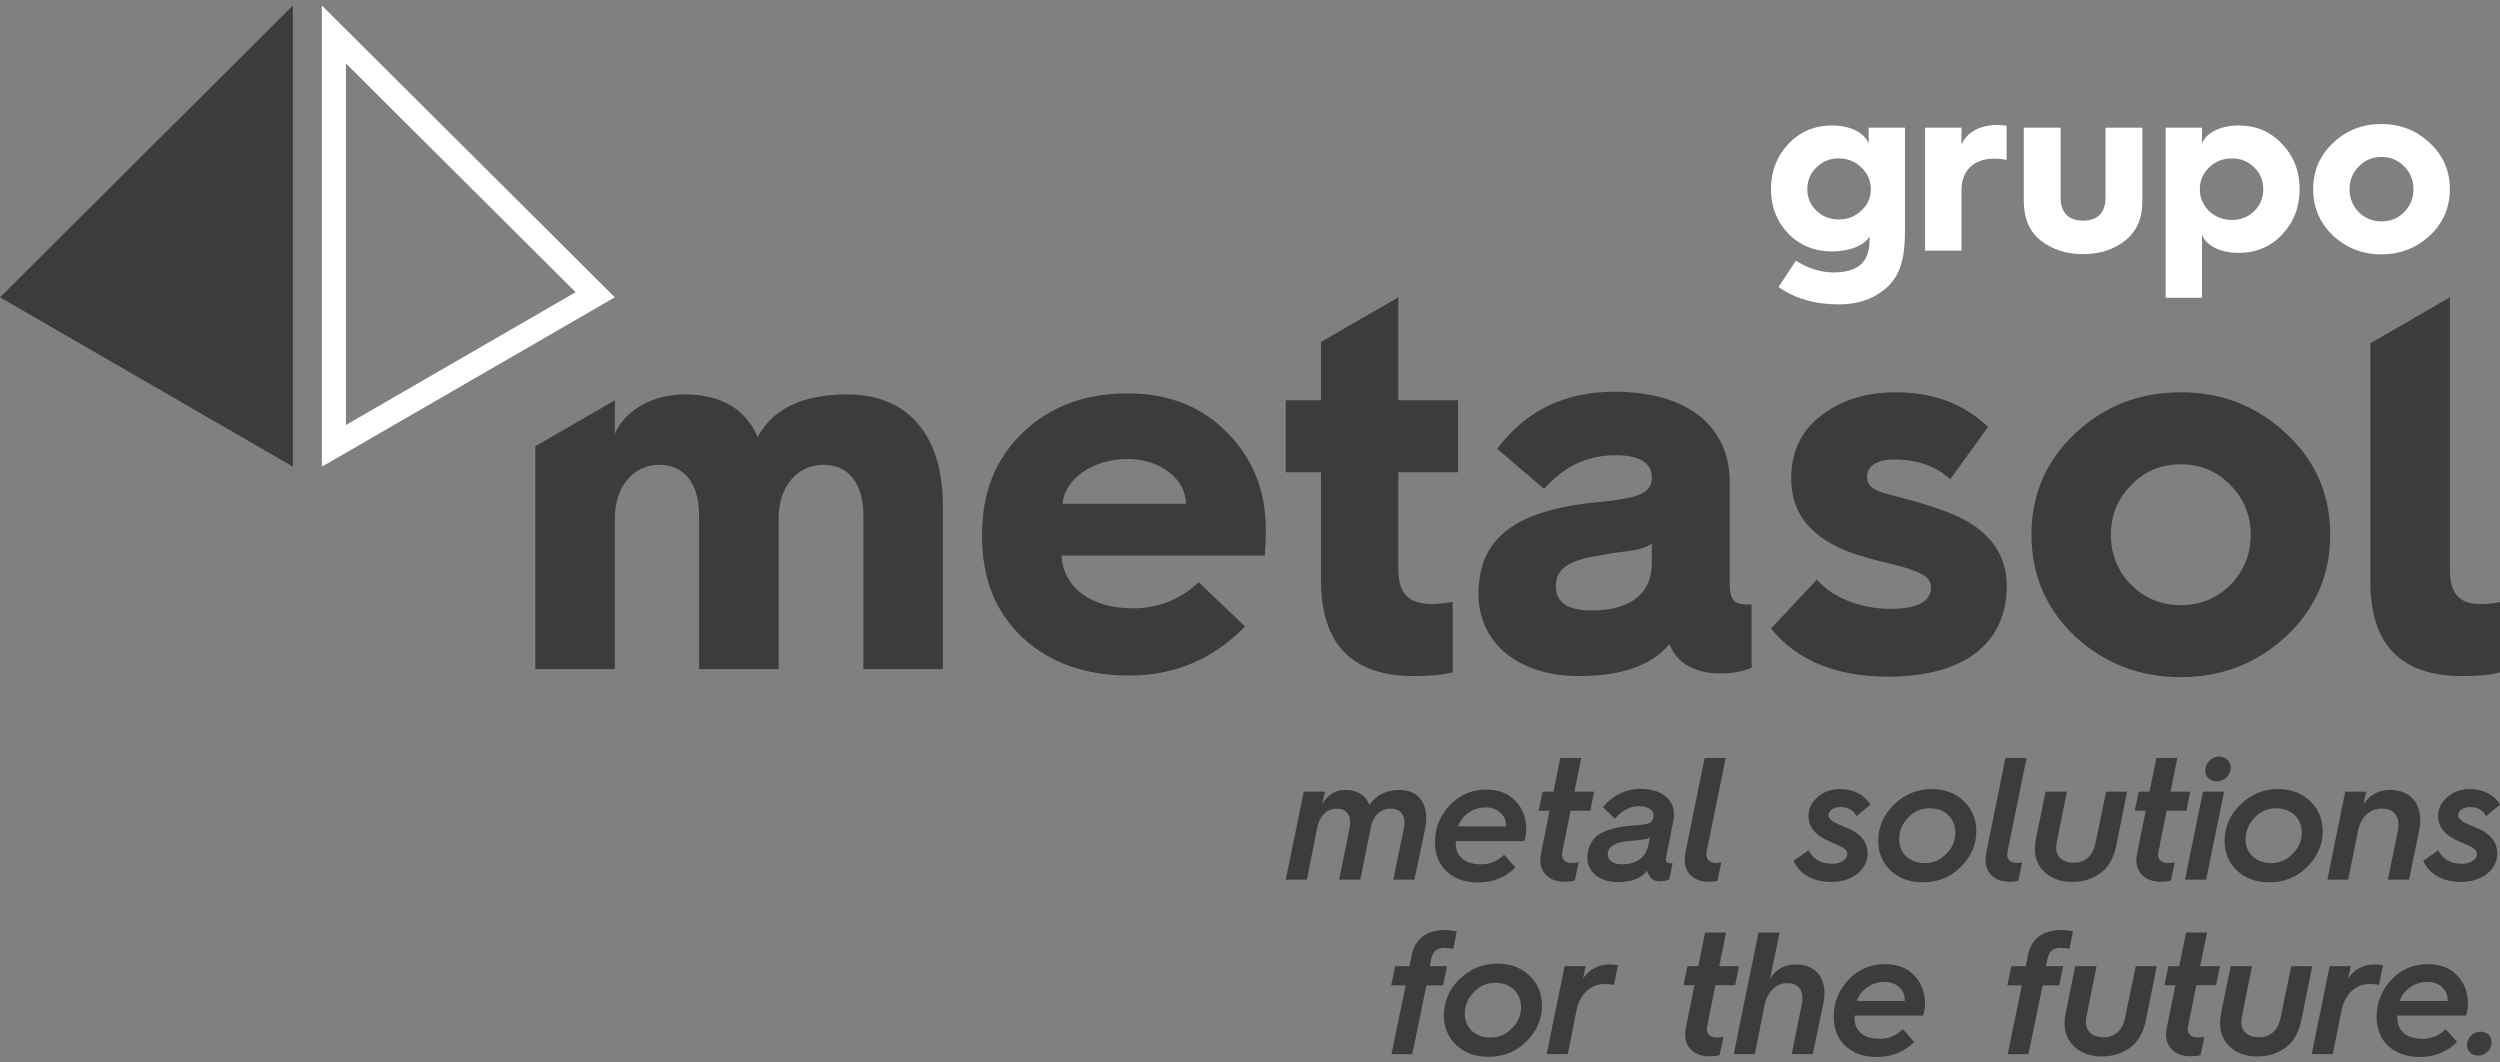 <?xml version="1.0" encoding="UTF-8"?>
<svg xmlns="http://www.w3.org/2000/svg" id="Capa_1" data-name="Capa 1" viewBox="0 0 200 85">
  <rect x="0" y="0" width="200" height="85" fill="#808080" stroke="none"/>
  <defs>
    <style>
      .cls-1 {
        fill: #3c3c3b;
      }

      .cls-2 {
        fill: #fff;
      }
    </style>
  </defs>
  <g>
    <path class="cls-1" d="M102.862,70.373l1.438-7.038h1.69l-.21.978c.447-.74,1.061-1.117,1.829-1.117.991,0,1.648.405,1.941,1.201.544-.796,1.354-1.201,2.415-1.201,1.354,0,2.136.866,2.136,2.276,0,.182-.014.405-.056.67l-.894,4.231h-1.69l.852-4.119c.028-.153.042-.293.042-.433,0-.726-.391-1.131-1.117-1.131-.768,0-1.382.572-1.55,1.41l-.866,4.273h-1.69l.838-4.161c.028-.139.042-.279.042-.405,0-.712-.377-1.117-1.089-1.117-.768,0-1.368.6-1.55,1.536l-.824,4.147h-1.69Z"></path>
    <path class="cls-1" d="M115.971,64.425c.796-.838,1.773-1.257,2.933-1.257.964,0,1.745.293,2.318.894.586.601.88,1.354.88,2.276,0,.349-.056.656-.154.95h-5.46c-.014.014-.028.084-.028.182,0,1.047.74,1.676,2.025,1.676.698,0,1.313-.252,1.843-.768l.908,1.019c-.81.796-1.801,1.201-2.96,1.201-1.061,0-1.913-.293-2.541-.88-.628-.586-.936-1.368-.936-2.346,0-1.131.391-2.109,1.173-2.947ZM120.481,66.114v-.084c0-.824-.67-1.438-1.62-1.438-1.019,0-1.885.615-2.22,1.522h3.84Z"></path>
    <path class="cls-1" d="M123.328,68.027l.642-3.17h-.88l.321-1.522h.866l.545-2.695h1.676l-.544,2.695h1.578l-.307,1.522h-1.578l-.628,3.114c-.042.168-.056.293-.056.391,0,.405.265.67.754.67.238,0,.419-.014.573-.042l-.307,1.452c-.182.07-.461.098-.824.098-1.187,0-1.941-.698-1.941-1.745,0-.154.042-.419.112-.768Z"></path>
    <path class="cls-1" d="M127.837,66.812c.237-.182.544-.321.907-.433.726-.238,1.187-.279,1.899-.335.67-.042,1.117-.112,1.327-.21.21-.098.321-.293.321-.601,0-.433-.475-.74-1.187-.74-.698,0-1.341.335-1.913,1.005l-.95-.922c.712-.908,1.787-1.466,3.002-1.466,1.62,0,2.681.796,2.681,2.067,0,.181-.014.349-.056.503l-.573,2.848c-.014.112-.028.182-.028.224,0,.209.112.307.335.307.111,0,.181,0,.209-.014l-.265,1.299c-.196.098-.433.154-.712.154-.461,0-.754-.154-.88-.447-.097-.154-.167-.279-.181-.391-.461.6-1.257.908-2.374.908-1.41,0-2.416-.81-2.416-1.941,0-.838.391-1.48.852-1.815ZM129.75,69.144c1.201,0,1.913-.531,2.136-1.606l.126-.572c-.098.097-.209.139-.447.181l-.307.042-.838.084-.363.042c-.168.014-.587.084-.796.195-.321.168-.642.363-.642.824,0,.488.419.81,1.131.81Z"></path>
    <path class="cls-1" d="M134.873,68.027l1.494-7.387h1.69l-1.494,7.331c-.042.182-.056.321-.056.391,0,.405.279.67.768.67.154,0,.293-.014.419-.042l-.293,1.466c-.154.056-.391.084-.712.084-1.173,0-1.913-.698-1.913-1.745,0-.154.028-.419.098-.768Z"></path>
    <path class="cls-1" d="M144.687,68.027c.349.712.991,1.075,1.913,1.075.712,0,1.187-.363,1.187-.796,0-.182-.111-.335-.349-.489-.126-.07-.237-.14-.363-.182-.224-.112-.712-.321-.991-.447-.936-.461-1.41-1.103-1.41-1.899,0-.586.252-1.089.74-1.522s1.103-.642,1.815-.642c1.061,0,1.955.475,2.402,1.243l-1.103.922c-.252-.489-.684-.726-1.313-.726-.559,0-.936.307-.936.642,0,.209.139.335.349.502.112.07.391.21.545.279.167.056.559.237.74.307.991.447,1.494,1.103,1.494,1.983,0,.628-.266,1.173-.81,1.62-.545.433-1.243.656-2.109.656-1.452,0-2.541-.642-3.002-1.69l1.201-.838Z"></path>
    <path class="cls-1" d="M151.514,64.369c.852-.824,1.857-1.243,3.016-1.243,1.047,0,1.899.321,2.57.964.67.628,1.005,1.438,1.005,2.416,0,1.075-.419,2.025-1.243,2.848s-1.829,1.229-3.03,1.229c-1.047,0-1.913-.307-2.583-.936-.656-.628-.991-1.424-.991-2.388,0-1.103.419-2.066,1.257-2.891ZM153.986,69.047c.67,0,1.243-.251,1.717-.74.489-.489.726-1.047.726-1.676,0-1.159-.824-1.969-2.053-1.969-.684,0-1.257.251-1.732.754-.474.503-.712,1.075-.712,1.717,0,1.131.824,1.913,2.053,1.913Z"></path>
    <path class="cls-1" d="M158.941,68.027l1.494-7.387h1.69l-1.494,7.331c-.042.182-.056.321-.056.391,0,.405.279.67.768.67.154,0,.293-.014.419-.042l-.293,1.466c-.154.056-.391.084-.712.084-1.173,0-1.913-.698-1.913-1.745,0-.154.028-.419.098-.768Z"></path>
    <path class="cls-1" d="M162.906,66.938l.74-3.603h1.703l-.796,3.98c-.042.167-.056.349-.056.531,0,.656.489,1.173,1.424,1.173.838,0,1.494-.489,1.717-1.564l.852-4.119h1.676l-.852,4.245c-.21,1.047-.628,1.801-1.285,2.276-.642.461-1.396.698-2.248.698-.908,0-1.634-.252-2.178-.754s-.81-1.131-.81-1.899c0-.252.042-.573.111-.964Z"></path>
    <path class="cls-1" d="M171.017,68.027l.642-3.17h-.88l.321-1.522h.866l.545-2.695h1.676l-.544,2.695h1.578l-.307,1.522h-1.578l-.628,3.114c-.042.168-.056.293-.056.391,0,.405.265.67.754.67.238,0,.419-.014.573-.042l-.307,1.452c-.182.07-.461.098-.824.098-1.187,0-1.941-.698-1.941-1.745,0-.154.042-.419.112-.768Z"></path>
    <path class="cls-1" d="M174.8,70.373l1.438-7.038h1.69l-1.438,7.038h-1.69ZM176.42,61.632c0-.573.503-1.103,1.103-1.103.545,0,.936.391.936.894,0,.573-.489,1.089-1.117,1.089-.545,0-.922-.363-.922-.88Z"></path>
    <path class="cls-1" d="M179.226,64.369c.852-.824,1.857-1.243,3.016-1.243,1.047,0,1.899.321,2.57.964.67.628,1.005,1.438,1.005,2.416,0,1.075-.419,2.025-1.243,2.848s-1.829,1.229-3.03,1.229c-1.047,0-1.913-.307-2.583-.936-.656-.628-.991-1.424-.991-2.388,0-1.103.419-2.066,1.257-2.891ZM181.697,69.047c.67,0,1.243-.251,1.718-.74.489-.489.726-1.047.726-1.676,0-1.159-.824-1.969-2.053-1.969-.684,0-1.257.251-1.731.754-.475.503-.712,1.075-.712,1.717,0,1.131.824,1.913,2.053,1.913Z"></path>
    <path class="cls-1" d="M186.192,70.373l1.424-7.038h1.676l-.21.991c.517-.754,1.215-1.131,2.108-1.131,1.494,0,2.43.908,2.43,2.416,0,.251-.028.489-.07.726l-.824,4.035h-1.69l.796-3.924c.028-.168.042-.321.042-.475,0-.824-.475-1.285-1.354-1.285-.936,0-1.662.698-1.871,1.745l-.796,3.938h-1.662Z"></path>
    <path class="cls-1" d="M195.057,68.027c.349.712.991,1.075,1.913,1.075.712,0,1.187-.363,1.187-.796,0-.182-.111-.335-.349-.489-.126-.07-.237-.14-.363-.182-.224-.112-.712-.321-.991-.447-.936-.461-1.41-1.103-1.41-1.899,0-.586.252-1.089.74-1.522s1.103-.642,1.815-.642c1.061,0,1.955.475,2.402,1.243l-1.103.922c-.252-.489-.684-.726-1.313-.726-.559,0-.936.307-.936.642,0,.209.139.335.349.502.112.07.391.21.545.279.167.056.559.237.74.307.991.447,1.494,1.103,1.494,1.983,0,.628-.266,1.173-.81,1.62-.545.433-1.243.656-2.109.656-1.452,0-2.541-.642-3.002-1.69l1.201-.838Z"></path>
    <path class="cls-1" d="M111.321,84.334l1.131-5.502h-1.159l.321-1.536h1.145l.195-.95c.279-1.285,1.243-1.941,2.625-1.941.405,0,.726.042.964.112l-.279,1.396c-.182-.056-.419-.084-.712-.084-.572,0-.908.238-1.061.908l-.112.559h1.382l-.321,1.536h-1.327l-1.131,5.502h-1.662Z"></path>
    <path class="cls-1" d="M116.766,78.329c.852-.824,1.857-1.243,3.016-1.243,1.047,0,1.899.321,2.57.964.67.628,1.005,1.438,1.005,2.416,0,1.075-.419,2.025-1.243,2.848s-1.829,1.229-3.03,1.229c-1.047,0-1.913-.307-2.583-.936-.656-.628-.991-1.424-.991-2.388,0-1.103.419-2.066,1.257-2.891ZM119.237,83.007c.67,0,1.243-.251,1.718-.74.489-.489.726-1.047.726-1.676,0-1.159-.824-1.969-2.053-1.969-.684,0-1.257.251-1.731.754-.475.503-.712,1.075-.712,1.717,0,1.131.824,1.913,2.053,1.913Z"></path>
    <path class="cls-1" d="M123.732,84.334l1.438-7.038h1.69l-.224.991c.517-.754,1.229-1.131,2.15-1.131.154,0,.377.014.656.056l-.321,1.578c-.209-.042-.446-.07-.74-.07-1.159,0-1.997.838-2.262,2.122l-.698,3.491h-1.69Z"></path>
    <path class="cls-1" d="M134.915,81.988l.642-3.17h-.88l.321-1.522h.866l.545-2.695h1.676l-.544,2.695h1.578l-.307,1.522h-1.578l-.628,3.114c-.042.168-.056.293-.056.391,0,.405.265.67.754.67.238,0,.419-.014.573-.042l-.307,1.452c-.182.07-.461.098-.824.098-1.187,0-1.941-.698-1.941-1.745,0-.154.042-.419.112-.768Z"></path>
    <path class="cls-1" d="M138.698,84.334l1.983-9.733h1.69l-.768,3.686c.489-.754,1.173-1.131,2.066-1.131,1.438,0,2.29.88,2.29,2.318,0,.237-.028.461-.07.698l-.866,4.161h-1.69l.824-4.035c0-.126.042-.335.042-.433,0-.782-.447-1.215-1.229-1.215-.894,0-1.592.726-1.801,1.745l-.782,3.938h-1.69Z"></path>
    <path class="cls-1" d="M147.87,78.385c.796-.838,1.773-1.257,2.933-1.257.964,0,1.745.293,2.318.894.586.601.88,1.354.88,2.276,0,.349-.056.656-.154.95h-5.46c-.014.014-.028.084-.028.182,0,1.047.74,1.676,2.025,1.676.698,0,1.313-.252,1.843-.768l.908,1.019c-.81.796-1.801,1.201-2.96,1.201-1.061,0-1.913-.293-2.541-.88-.628-.586-.936-1.368-.936-2.346,0-1.131.391-2.109,1.173-2.947ZM152.38,80.075v-.084c0-.824-.67-1.438-1.62-1.438-1.019,0-1.885.615-2.22,1.522h3.84Z"></path>
    <path class="cls-1" d="M160.616,84.334l1.131-5.502h-1.159l.321-1.536h1.145l.195-.95c.279-1.285,1.243-1.941,2.625-1.941.405,0,.726.042.964.112l-.279,1.396c-.182-.056-.419-.084-.712-.084-.572,0-.908.238-1.061.908l-.112.559h1.382l-.321,1.536h-1.327l-1.131,5.502h-1.662Z"></path>
    <path class="cls-1" d="M165.279,80.899l.74-3.603h1.703l-.796,3.98c-.042.167-.056.349-.056.531,0,.656.489,1.173,1.424,1.173.838,0,1.494-.489,1.717-1.564l.852-4.119h1.676l-.852,4.245c-.21,1.047-.628,1.801-1.285,2.276-.642.461-1.396.698-2.248.698-.908,0-1.634-.252-2.178-.754s-.81-1.131-.81-1.899c0-.252.042-.573.111-.964Z"></path>
    <path class="cls-1" d="M173.39,81.988l.642-3.17h-.88l.321-1.522h.866l.545-2.695h1.676l-.544,2.695h1.578l-.307,1.522h-1.578l-.628,3.114c-.042.168-.056.293-.056.391,0,.405.265.67.754.67.238,0,.419-.014.573-.042l-.307,1.452c-.182.07-.461.098-.824.098-1.187,0-1.941-.698-1.941-1.745,0-.154.042-.419.112-.768Z"></path>
    <path class="cls-1" d="M177.717,80.899l.74-3.603h1.703l-.796,3.98c-.042.167-.056.349-.056.531,0,.656.489,1.173,1.424,1.173.838,0,1.494-.489,1.717-1.564l.852-4.119h1.676l-.852,4.245c-.21,1.047-.628,1.801-1.285,2.276-.642.461-1.396.698-2.248.698-.908,0-1.634-.252-2.178-.754s-.81-1.131-.81-1.899c0-.252.042-.573.111-.964Z"></path>
    <path class="cls-1" d="M184.935,84.334l1.438-7.038h1.69l-.224.991c.517-.754,1.229-1.131,2.15-1.131.154,0,.377.014.656.056l-.321,1.578c-.21-.042-.447-.07-.74-.07-1.159,0-1.997.838-2.262,2.122l-.698,3.491h-1.69Z"></path>
    <path class="cls-1" d="M191.301,78.385c.796-.838,1.773-1.257,2.933-1.257.964,0,1.745.293,2.318.894.586.601.88,1.354.88,2.276,0,.349-.056.656-.154.95h-5.46c-.014.014-.028.084-.028.182,0,1.047.74,1.676,2.025,1.676.698,0,1.313-.252,1.843-.768l.908,1.019c-.81.796-1.801,1.201-2.96,1.201-1.061,0-1.913-.293-2.541-.88-.628-.586-.936-1.368-.936-2.346,0-1.131.391-2.109,1.173-2.947ZM195.812,80.075v-.084c0-.824-.67-1.438-1.62-1.438-1.019,0-1.885.615-2.22,1.522h3.84Z"></path>
    <path class="cls-1" d="M197.36,83.608c0-.573.489-1.075,1.061-1.075.545,0,.908.349.908.852,0,.559-.461,1.061-1.075,1.061-.517,0-.894-.349-.894-.838Z"></path>
  </g>
  <g>
    <g>
      <path class="cls-2" d="M27.676,5.076l18.372,18.3-18.372,10.622V5.076M25.752.443v36.89l23.434-13.548L25.752.443h0Z"></path>
      <g>
        <path class="cls-2" d="M149.489,11.502c-.292-.86-1.444-1.465-2.929-1.465-1.385,0-2.559.488-3.496,1.484-.918.977-1.385,2.188-1.385,3.613,0,1.406.467,2.597,1.385,3.554.937.957,2.11,1.425,3.496,1.425,1.425,0,2.597-.487,3.007-1.191v.215c0,1.035-.292,1.757-.859,2.149-.488.332-1.172.508-2.011.508-1.036,0-2.032-.313-3.028-.938l-1.385,2.109c1.309.918,2.91,1.386,4.824,1.386,1.425,0,2.616-.371,3.574-1.133,1.347-1.035,1.717-2.52,1.717-4.804v-8.202h-2.91v1.289ZM148.903,16.852c-.488.468-1.093.703-1.817.703-.702,0-1.288-.235-1.776-.703s-.723-1.035-.723-1.718c0-.684.235-1.27.723-1.738.488-.488,1.074-.722,1.776-.722.723,0,1.328.234,1.817.722.507.468.761,1.054.761,1.738,0,.683-.254,1.25-.761,1.718Z"></path>
        <path class="cls-2" d="M156.917,11.56v-1.347h-2.91v9.842h2.91v-4.804c0-1.621.975-2.559,2.635-2.559.351,0,.683.039.977.098v-2.734c-.313-.039-.567-.058-.761-.058-1.347,0-2.402.566-2.851,1.562Z"></path>
        <path class="cls-2" d="M168.442,15.837c0,1.25-.723,1.816-1.795,1.816-1.074,0-1.797-.566-1.797-1.816v-5.624h-2.948v5.878c0,1.367.448,2.422,1.347,3.144.918.723,2.049,1.094,3.398,1.094,1.347,0,2.479-.371,3.377-1.094.918-.722,1.366-1.777,1.366-3.144v-5.878h-2.948v5.624Z"></path>
        <path class="cls-2" d="M179.091,10.037c-1.484,0-2.637.605-2.929,1.465v-1.289h-2.91v13.611h2.91v-5.058c.292.86,1.444,1.465,2.929,1.465,1.385,0,2.557-.488,3.476-1.465.937-.996,1.404-2.207,1.404-3.632s-.467-2.636-1.404-3.613c-.92-.996-2.091-1.484-3.476-1.484ZM180.341,16.892c-.488.468-1.074.703-1.778.703-.721,0-1.326-.235-1.836-.703-.487-.489-.74-1.074-.74-1.758,0-.684.254-1.27.74-1.738.509-.488,1.114-.722,1.836-.722.704,0,1.29.234,1.778.722.488.468.721,1.054.721,1.738,0,.683-.233,1.269-.721,1.758Z"></path>
        <path class="cls-2" d="M194.388,11.443c-1.074-1.015-2.364-1.523-3.868-1.523-1.523,0-2.813.508-3.885,1.523-1.055.996-1.582,2.227-1.582,3.691,0,1.465.527,2.695,1.582,3.71,1.072.996,2.362,1.504,3.885,1.504,1.504,0,2.793-.508,3.868-1.504,1.072-1.015,1.601-2.246,1.601-3.71,0-1.464-.529-2.695-1.601-3.691ZM192.337,16.97c-.488.488-1.093.742-1.816.742-.721,0-1.328-.254-1.817-.742-.487-.488-.742-1.113-.742-1.836,0-.722.256-1.328.742-1.817.489-.508,1.095-.761,1.817-.761.723,0,1.328.254,1.816.761.488.488.742,1.094.742,1.817,0,.722-.254,1.328-.742,1.836Z"></path>
      </g>
    </g>
    <polygon class="cls-1" points="23.434 .443 23.434 37.333 0 23.784 23.434 .443"></polygon>
    <g>
      <path class="cls-1" d="M78.567,42.733c0-3.371,1.109-6.103,3.286-8.15,2.177-2.091,4.991-3.115,8.365-3.115,3.286,0,5.93,1.065,7.977,3.157,2.052,2.091,3.073,4.652,3.073,7.769,0,.726-.042,1.407-.083,2.047h-16.263c.129,2.56,2.348,4.226,5.721,4.226,2.006,0,3.757-.684,5.25-2.091l3.711,3.54c-2.519,2.604-5.634,3.928-9.261,3.928-3.54,0-6.359-1.026-8.536-3.032-2.177-2.047-3.24-4.737-3.24-8.108v-.171ZM94.868,40.302c0-2.006-2.089-3.586-4.649-3.586-2.777,0-5.037,1.58-5.208,3.586h9.858Z"></path>
      <path class="cls-1" d="M127.794,40.173c3.115-.298,4.353-.64,4.353-1.962,0-1.195-.98-1.793-2.902-1.793-2.26,0-4.137.897-5.717,2.69l-3.757-3.203c2.264-3.029,5.379-4.566,9.391-4.566,5.763,0,9.216,2.69,9.216,7.256v8.108c0,1.493.471,1.664,1.622,1.664h.129v5.037c-.596.298-1.451.469-2.56.469-1.197,0-2.218-.3-3.031-.94-.425-.384-.767-.853-.98-1.407-1.409,1.708-3.84,2.56-7.256,2.56-4.779,0-8.023-2.602-8.023-6.572,0-4.439,2.902-6.701,9.516-7.341ZM127.327,48.836c3.027,0,4.82-1.28,4.82-3.797v-1.58c-.213.215-.555.342-1.193.513l-.771.127c-.467.044-1.664.215-2.218.342-2.218.342-3.499.938-3.499,2.433,0,1.322.938,1.962,2.861,1.962Z"></path>
      <path class="cls-1" d="M145.349,46.361c1.193,1.409,3.457,2.348,5.888,2.348,2.177,0,3.244-.598,3.244-1.749,0-.427-.259-.769-.726-1.024-.471-.256-1.322-.557-2.602-.855-1.28-.298-2.264-.596-2.902-.811-3.286-1.151-4.954-3.115-4.954-5.973,0-2.177.813-3.884,2.435-5.079,1.622-1.239,3.586-1.835,5.93-1.835,3.032,0,5.463.938,7.385,2.773l-3.031,4.182c-1.151-1.068-2.685-1.578-4.524-1.578-1.364,0-2.131.555-2.131,1.366,0,.555.213.853.897,1.151.809.342,2.602.64,4.991,1.495,3.544,1.195,5.292,3.242,5.292,6.103,0,4.395-3.157,7.256-9.474,7.256-4.182,0-7.297-1.282-9.387-3.843l3.67-3.926Z"></path>
      <path class="cls-1" d="M182.916,34.71c2.344,2.177,3.499,4.866,3.499,8.067s-1.155,5.89-3.499,8.108c-2.348,2.177-5.166,3.286-8.452,3.286-3.328,0-6.146-1.109-8.49-3.286-2.306-2.218-3.457-4.908-3.457-8.108s1.151-5.89,3.457-8.067c2.344-2.218,5.162-3.328,8.49-3.328,3.286,0,6.105,1.109,8.452,3.328ZM170.494,46.788c1.068,1.068,2.393,1.622,3.97,1.622,1.58,0,2.902-.555,3.97-1.622,1.068-1.109,1.622-2.433,1.622-4.011,0-1.578-.555-2.902-1.622-3.97-1.067-1.109-2.389-1.664-3.97-1.664-1.576,0-2.902.555-3.97,1.664-1.063,1.068-1.622,2.391-1.622,3.97,0,1.578.559,2.944,1.622,4.011Z"></path>
      <path class="cls-1" d="M116.647,37.783v-5.761h-4.783v-8.237l-6.184,3.575v4.662h-2.819v5.761h2.819v8.621c0,5.121,2.473,7.681,7.423,7.681,1.238,0,2.264-.085,3.115-.298v-5.634c-.726.127-1.28.171-1.618.171-1.922,0-2.735-.811-2.735-2.861v-7.681h4.783Z"></path>
      <path class="cls-1" d="M198.465,48.325c-1.751,0-2.477-.855-2.477-2.775v-21.765l-6.359,3.677v19.07c0,5.035,2.431,7.554,7.339,7.554,1.28,0,2.306-.085,3.032-.298v-5.634c-.425.127-.938.171-1.535.171Z"></path>
      <path class="cls-1" d="M67.792,31.553c-3.586,0-5.975,1.151-7.172,3.413-.98-2.262-2.944-3.413-5.846-3.413-2.602,0-4.779,1.28-5.588,3.157v-2.687l-6.359,3.676v17.832h6.359v-12.078c0-2.517,1.493-4.268,3.54-4.268s3.202,1.537,3.202,4.055v12.291h6.359v-12.078c0-2.517,1.493-4.268,3.582-4.268,2.052,0,3.203,1.537,3.203,4.055v12.291h6.359v-13.058c0-5.592-2.731-8.919-7.639-8.919Z"></path>
    </g>
  </g>
</svg>
